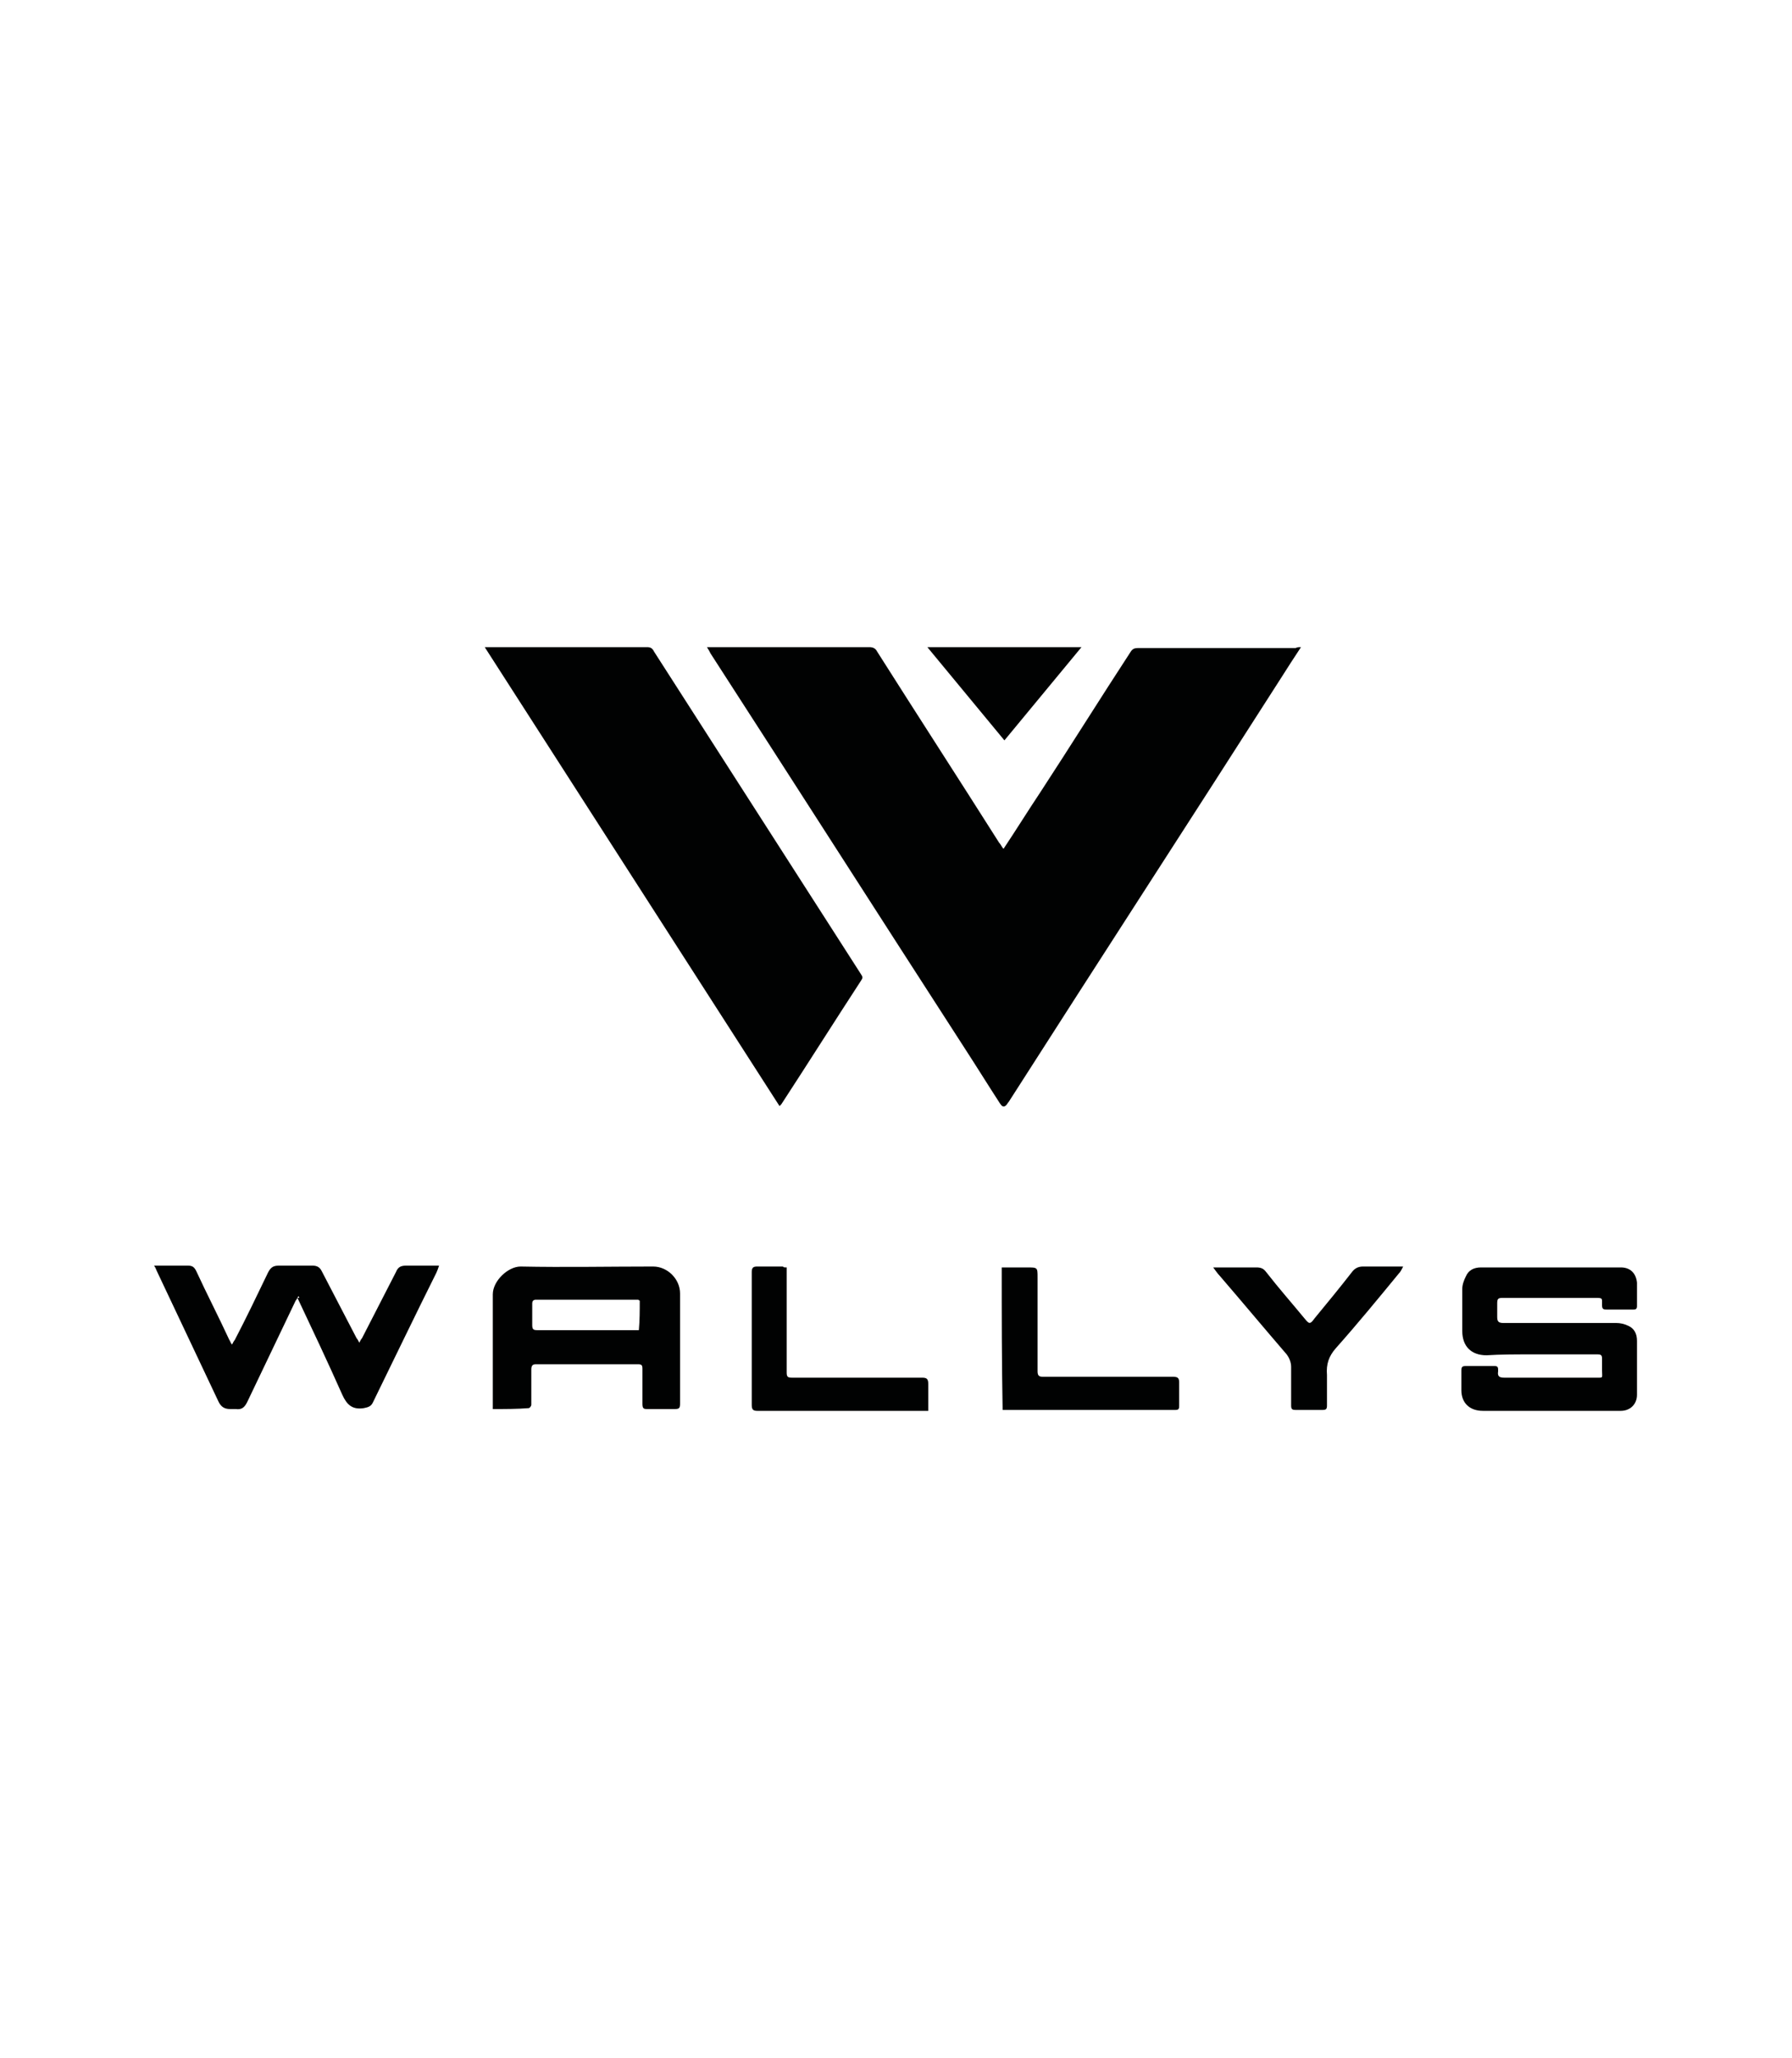 <svg xmlns="http://www.w3.org/2000/svg" xmlns:xlink="http://www.w3.org/1999/xlink" id="Calque_1" x="0px" y="0px" viewBox="0 0 200 229.6" style="enable-background:new 0 0 200 229.6;" xml:space="preserve"><style type="text/css">	.st0{fill:#FFFFFF;}	.st1{fill:#010202;}</style><rect class="st0" width="200" height="229.6"></rect><g>	<path class="st1" d="M145.2,72.2c-0.8,1.2-1.5,2.3-2.2,3.4c-10.1,15.8-20.3,31.5-30.4,47.3c-0.1,0.1-0.2,0.3-0.3,0.4  c-0.3,0.3-0.5,0.1-0.7-0.2c-1.3-2-2.6-4.1-3.9-6.1c-9.5-14.7-18.9-29.4-28.4-44.1c-0.1-0.2-0.2-0.4-0.4-0.7c0.3,0,0.5,0,0.6,0  c5.8,0,11.6,0,17.5,0c0.4,0,0.7,0.1,0.9,0.5c4.5,7.1,9.1,14.2,13.6,21.3c0.2,0.2,0.3,0.5,0.5,0.7c1.4-2.1,2.7-4.2,4.1-6.3  c3.4-5.2,6.7-10.5,10.1-15.7c0.2-0.3,0.4-0.4,0.8-0.4c5.9,0,11.7,0,17.6,0C144.8,72.2,144.9,72.2,145.2,72.2z"></path>	<path class="st1" d="M87,123.4c-11-17.1-21.9-34.1-32.9-51.2c0.3,0,0.4,0,0.6,0c5.8,0,11.7,0,17.5,0c0.4,0,0.6,0.1,0.8,0.5  c7.7,12,15.4,24,23.1,36c0.2,0.3,0.2,0.4,0,0.7c-3,4.6-5.9,9.2-8.9,13.8C87.2,123.2,87.1,123.3,87,123.4z"></path>	<path class="st1" d="M172.9,141.4c2.7,0,5.3,0,8,0c1.1,0,1.7,0.7,1.8,1.7c0,0.9,0,1.7,0,2.6c0,0.3-0.1,0.4-0.4,0.4c-1,0-2,0-3,0  c-0.4,0-0.5-0.1-0.5-0.5c0-0.8,0.1-0.8-0.8-0.8c-3.4,0-6.9,0-10.3,0c-0.5,0-0.6,0.1-0.6,0.6c0,0.5,0,1,0,1.5c0,0.5,0.1,0.7,0.7,0.7  c4.2,0,8.4,0,12.6,0c0.4,0,0.9,0.1,1.3,0.3c0.7,0.3,1,0.9,1,1.7c0,2,0,4,0,6c0,1.1-0.8,1.8-1.8,1.8c-1,0-1.9,0-2.9,0  c-4.2,0-8.4,0-12.5,0c-1.5,0-2.4-0.9-2.4-2.3c0-0.7,0-1.5,0-2.2c0-0.4,0.1-0.5,0.5-0.5c1.1,0,2.2,0,3.2,0c0.3,0,0.4,0.1,0.4,0.4  c0,0.1,0,0.1,0,0.2c-0.1,0.6,0.2,0.7,0.7,0.7c0.8,0,1.5,0,2.3,0c2.6,0,5.2,0,7.8,0c1,0,0.8,0.1,0.8-0.8c0-0.4,0-0.8,0-1.3  c0-0.4-0.1-0.5-0.5-0.5c-2.5,0-5.1,0-7.6,0c-1.6,0-3.2,0-4.8,0.1c-1.7,0-2.7-1-2.7-2.7c0-1.6,0-3.1,0-4.7c0-0.5,0.2-1,0.4-1.4  c0.3-0.7,0.9-1,1.7-1C167.7,141.4,170.3,141.4,172.9,141.4z"></path>	<path class="st1" d="M33.3,144.6c-0.1,0.2-0.2,0.4-0.3,0.5c-1.8,3.8-3.6,7.5-5.4,11.3c-0.3,0.6-0.6,0.9-1.3,0.8c-0.2,0-0.4,0-0.6,0  c-0.6,0-1-0.2-1.3-0.8c-2.3-4.9-4.6-9.7-6.9-14.6c-0.1-0.2-0.1-0.3-0.3-0.6c0.2,0,0.4,0,0.6,0c1.1,0,2.2,0,3.2,0  c0.5,0,0.7,0.2,0.9,0.6c1.2,2.6,2.5,5.1,3.7,7.7c0.1,0.1,0.1,0.3,0.3,0.5c0.1-0.2,0.2-0.4,0.3-0.5c1.3-2.5,2.5-5,3.7-7.5  c0.3-0.6,0.6-0.8,1.2-0.8c1.3,0,2.5,0,3.8,0c0.5,0,0.8,0.2,1,0.6c1.3,2.5,2.6,5,3.9,7.5c0.1,0.1,0.2,0.3,0.3,0.5  c0.1-0.2,0.2-0.4,0.3-0.5c1.3-2.5,2.5-4.9,3.8-7.4c0.2-0.5,0.5-0.7,1.1-0.7c1.2,0,2.4,0,3.7,0c-0.1,0.3-0.2,0.6-0.3,0.8  c-2.4,4.8-4.7,9.6-7.1,14.5c-0.2,0.4-0.5,0.5-1,0.6c-1.3,0.2-1.9-0.4-2.4-1.5c-1.6-3.6-3.3-7.2-5-10.8  C33.5,144.8,33.4,144.8,33.3,144.6z"></path>	<path class="st1" d="M55,157.2c0-0.3,0-0.5,0-0.7c0-4,0-8,0-12.1c0-1.5,1.7-3.1,3.1-3.1c4.9,0.1,9.8,0,14.8,0c1.6,0,3,1.4,3,3  c0,4.1,0,8.2,0,12.3c0,0.5-0.1,0.6-0.6,0.6c-1,0-2,0-3.1,0c-0.4,0-0.5-0.1-0.5-0.6c0-1.3,0-2.6,0-3.9c0-0.4-0.1-0.5-0.5-0.5  c-3.8,0-7.6,0-11.4,0c-0.4,0-0.5,0.2-0.5,0.6c0,1.3,0,2.6,0,3.9c0,0.2-0.2,0.4-0.3,0.4C57.7,157.2,56.4,157.2,55,157.2z   M71.4,145.1c-0.1,0-0.1-0.1-0.2-0.1c-3.8,0-7.6,0-11.4,0c-0.3,0-0.4,0.2-0.4,0.4c0,0.8,0,1.6,0,2.4c0,0.5,0.1,0.6,0.6,0.6  c3.6,0,7.2,0,10.8,0c0.2,0,0.3,0,0.5,0C71.4,147.3,71.4,146.2,71.4,145.1z"></path>	<path class="st1" d="M111.8,141.4c0.9,0,1.9,0,2.8,0c1.2,0,1.2,0,1.2,1.1c0,3.5,0,7,0,10.5c0,0.5,0.2,0.6,0.6,0.6  c4.8,0,9.6,0,14.5,0c0.5,0,0.7,0.1,0.7,0.6c0,0.9,0,1.8,0,2.6c0,0.3,0,0.5-0.4,0.5c-6.4,0-12.8,0-19.2,0c0,0-0.1,0-0.1,0  C111.8,152,111.8,146.7,111.8,141.4z"></path>	<path class="st1" d="M87.8,141.4c0,0.3,0,0.5,0,0.7c0,3.7,0,7.3,0,11c0,0.5,0.1,0.6,0.6,0.6c4.8,0,9.6,0,14.5,0  c0.5,0,0.7,0.1,0.7,0.7c0,1,0,2,0,3c-0.2,0-0.4,0-0.6,0c-6.2,0-12.4,0-18.5,0c-0.5,0-0.6-0.2-0.6-0.7c0-4.9,0-9.9,0-14.8  c0-0.5,0.2-0.6,0.6-0.6c1,0,1.9,0,2.9,0C87.4,141.4,87.6,141.4,87.8,141.4z"></path>	<path class="st1" d="M135.4,141.4c0.3,0,0.5,0,0.7,0c1.4,0,2.8,0,4.1,0c0.5,0,0.8,0.1,1.1,0.5c1.4,1.8,2.9,3.5,4.3,5.2  c0.5,0.6,0.6,0.7,1.1,0c1.4-1.7,2.8-3.4,4.2-5.2c0.3-0.4,0.7-0.6,1.2-0.6c1.3,0,2.5,0,3.8,0c0.2,0,0.4,0,0.7,0  c-0.2,0.4-0.3,0.6-0.5,0.8c-2.3,2.8-4.6,5.6-7,8.3c-0.8,0.9-1.1,1.8-1,3c0,1.1,0,2.3,0,3.4c0,0.4-0.1,0.5-0.5,0.5c-1,0-2,0-3,0  c-0.4,0-0.5-0.1-0.5-0.5c0-1.4,0-2.9,0-4.3c0-0.5-0.2-1-0.5-1.4c-2.5-2.9-5-5.9-7.5-8.8C135.9,142.1,135.7,141.8,135.4,141.4z"></path>	<path class="st1" d="M120.7,72.2c-2.9,3.5-5.7,6.9-8.6,10.4c-2.9-3.5-5.7-6.9-8.6-10.4C109.2,72.2,114.9,72.2,120.7,72.2z"></path></g></svg>